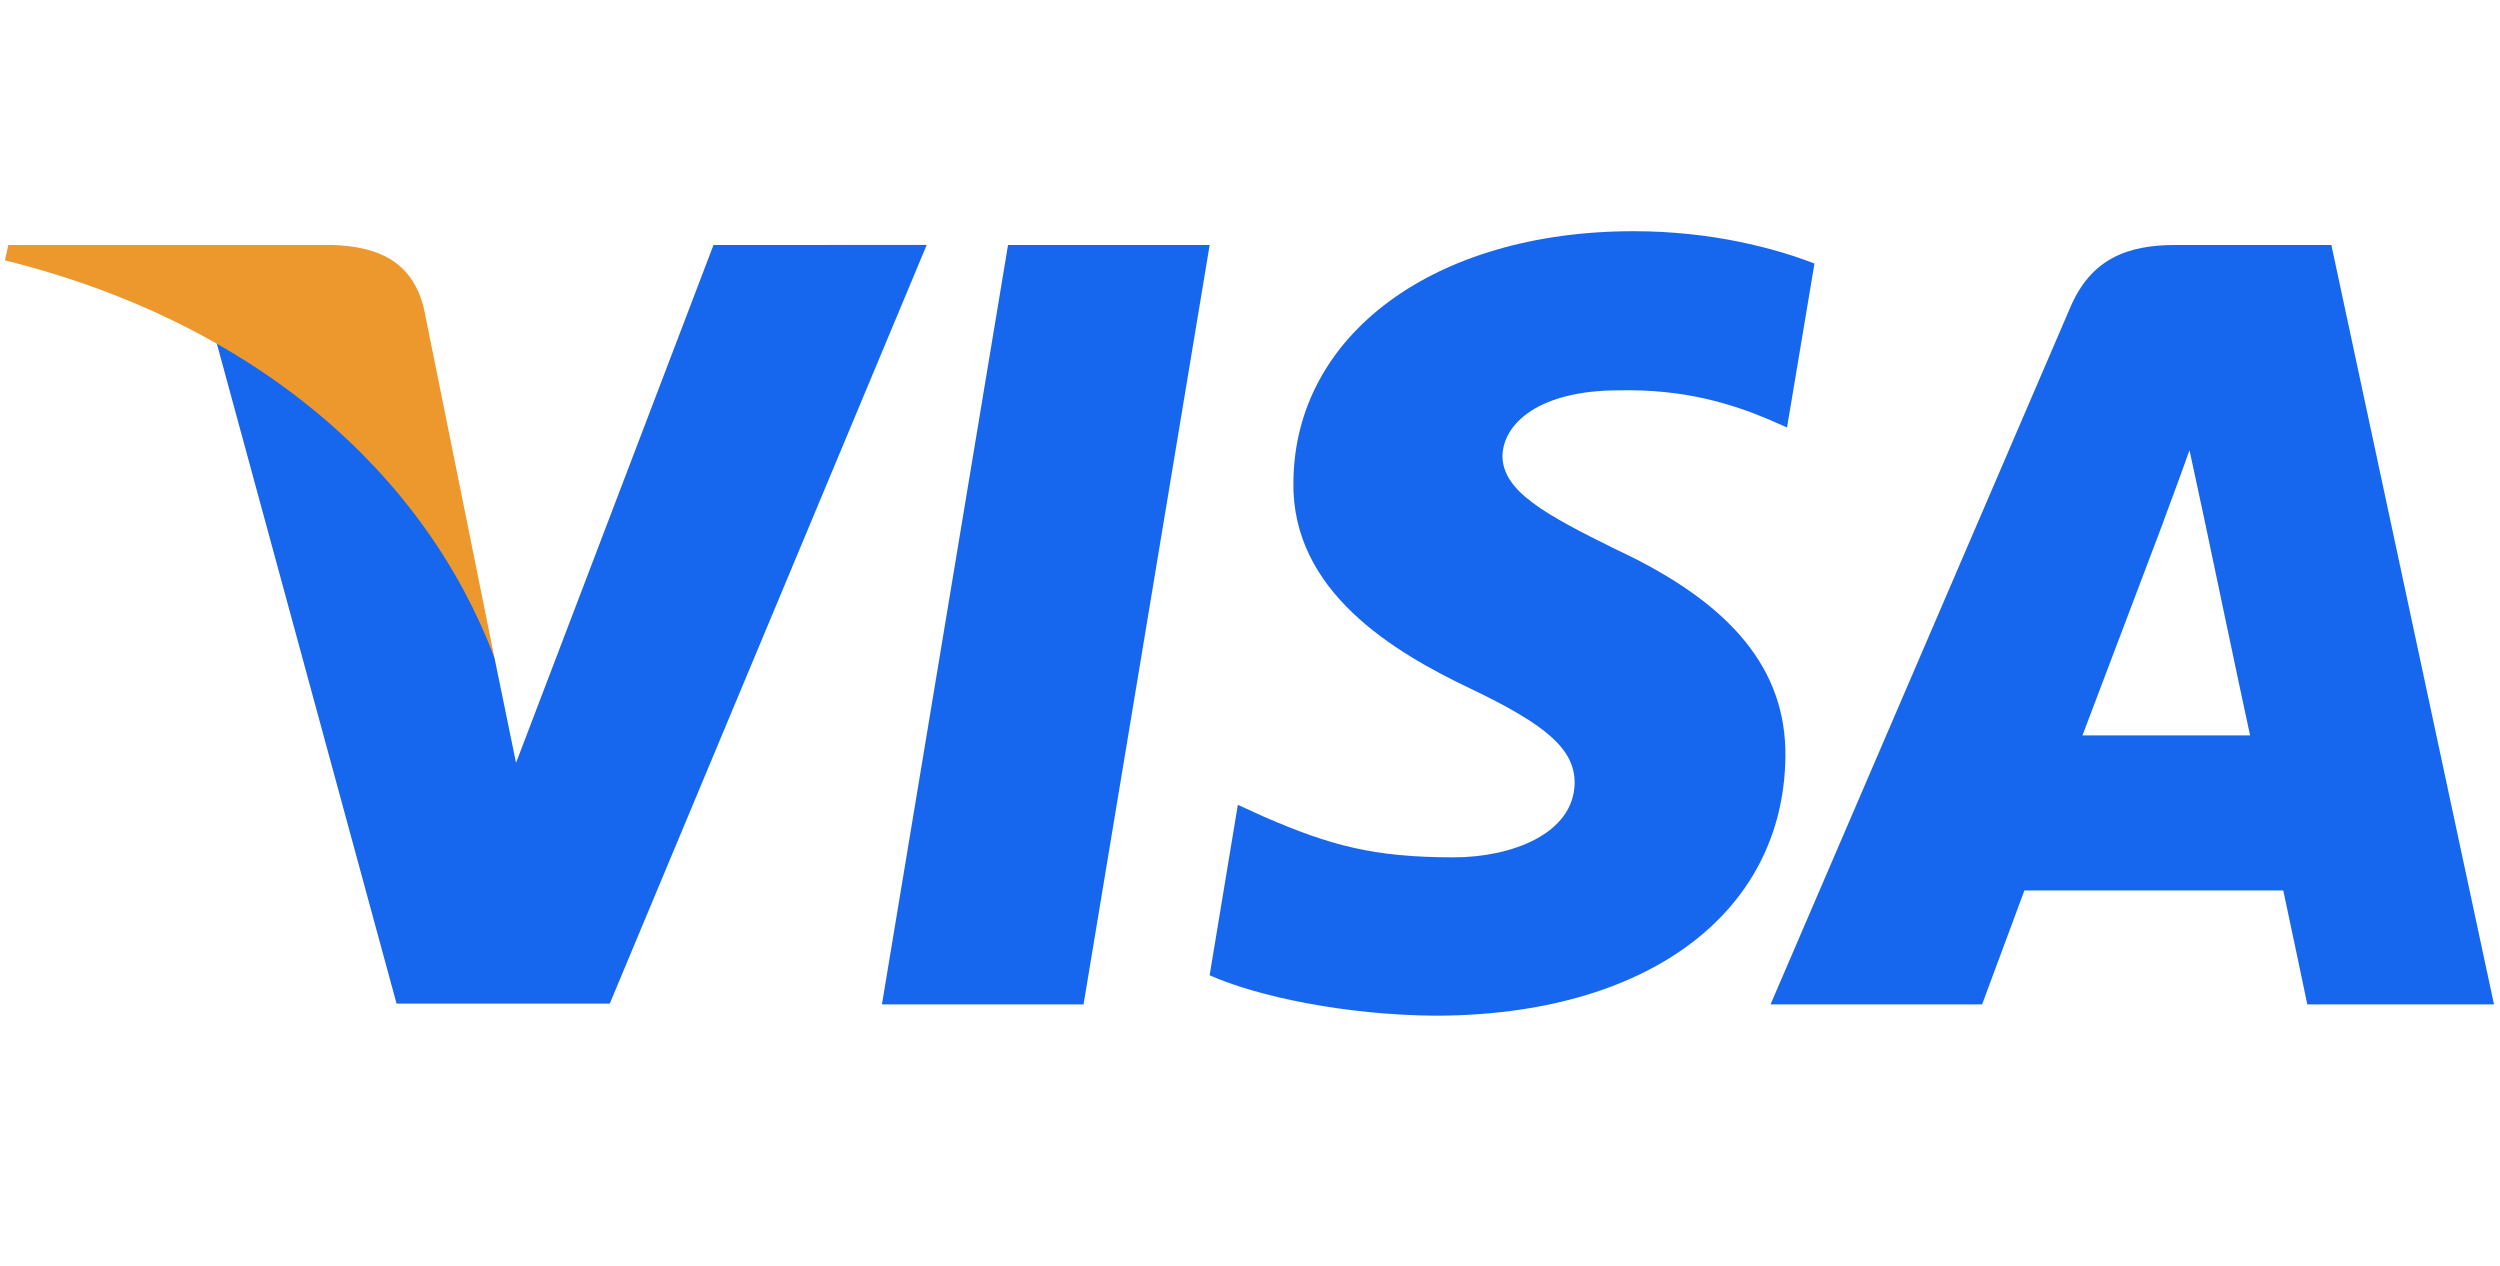 <svg height="40" viewBox="0 0 79 26" width="79" xmlns="http://www.w3.org/2000/svg"><g fill="none" fill-rule="evenodd"><g fill="#1767ee"><path d="m34.24 24.739h-6.371l3.985-23.998h6.371z"></path><path d="m57.337 1.328c-1.257-.486-3.25-1.022-5.715-1.022-6.292 0-10.723 3.268-10.75 7.939-.052 3.447 3.172 5.361 5.584 6.51 2.465 1.174 3.303 1.941 3.303 2.988-.025 1.608-1.992 2.349-3.826 2.349-2.544 0-3.907-.382-5.978-1.277l-.839-.383-.892 5.387c1.494.663 4.248 1.251 7.106 1.277 6.685 0 11.038-3.217 11.089-8.196.025-2.732-1.677-4.825-5.348-6.536-2.228-1.098-3.593-1.838-3.593-2.962.026-1.021 1.154-2.067 3.67-2.067 2.071-.051 3.593.434 4.746.919l.576.255z"></path><path d="m65.806 16.238c.525-1.379 2.544-6.714 2.544-6.714-.026.051.524-1.404.838-2.298l.445 2.068s1.207 5.744 1.469 6.944c-.996 0-4.037 0-5.296 0zm7.865-15.496h-4.928c-1.52 0-2.674.434-3.33 1.991l-9.464 22.006h6.685s1.101-2.962 1.337-3.6h8.18c.183.843.76 3.6.76 3.6h5.899z" fill-rule="nonzero"></path><path d="m22.547.741-6.24 16.364-.682-3.319c-1.154-3.83-4.772-7.99-8.809-10.059l5.715 20.986h6.738l10.015-23.972z"></path></g><path d="m10.513.741h-10.251l-.105.485c7.996 1.991 13.292 6.792 15.468 12.561l-2.228-11.029c-.367-1.533-1.494-1.967-2.884-2.017z" fill="#ec982d"></path></g></svg>